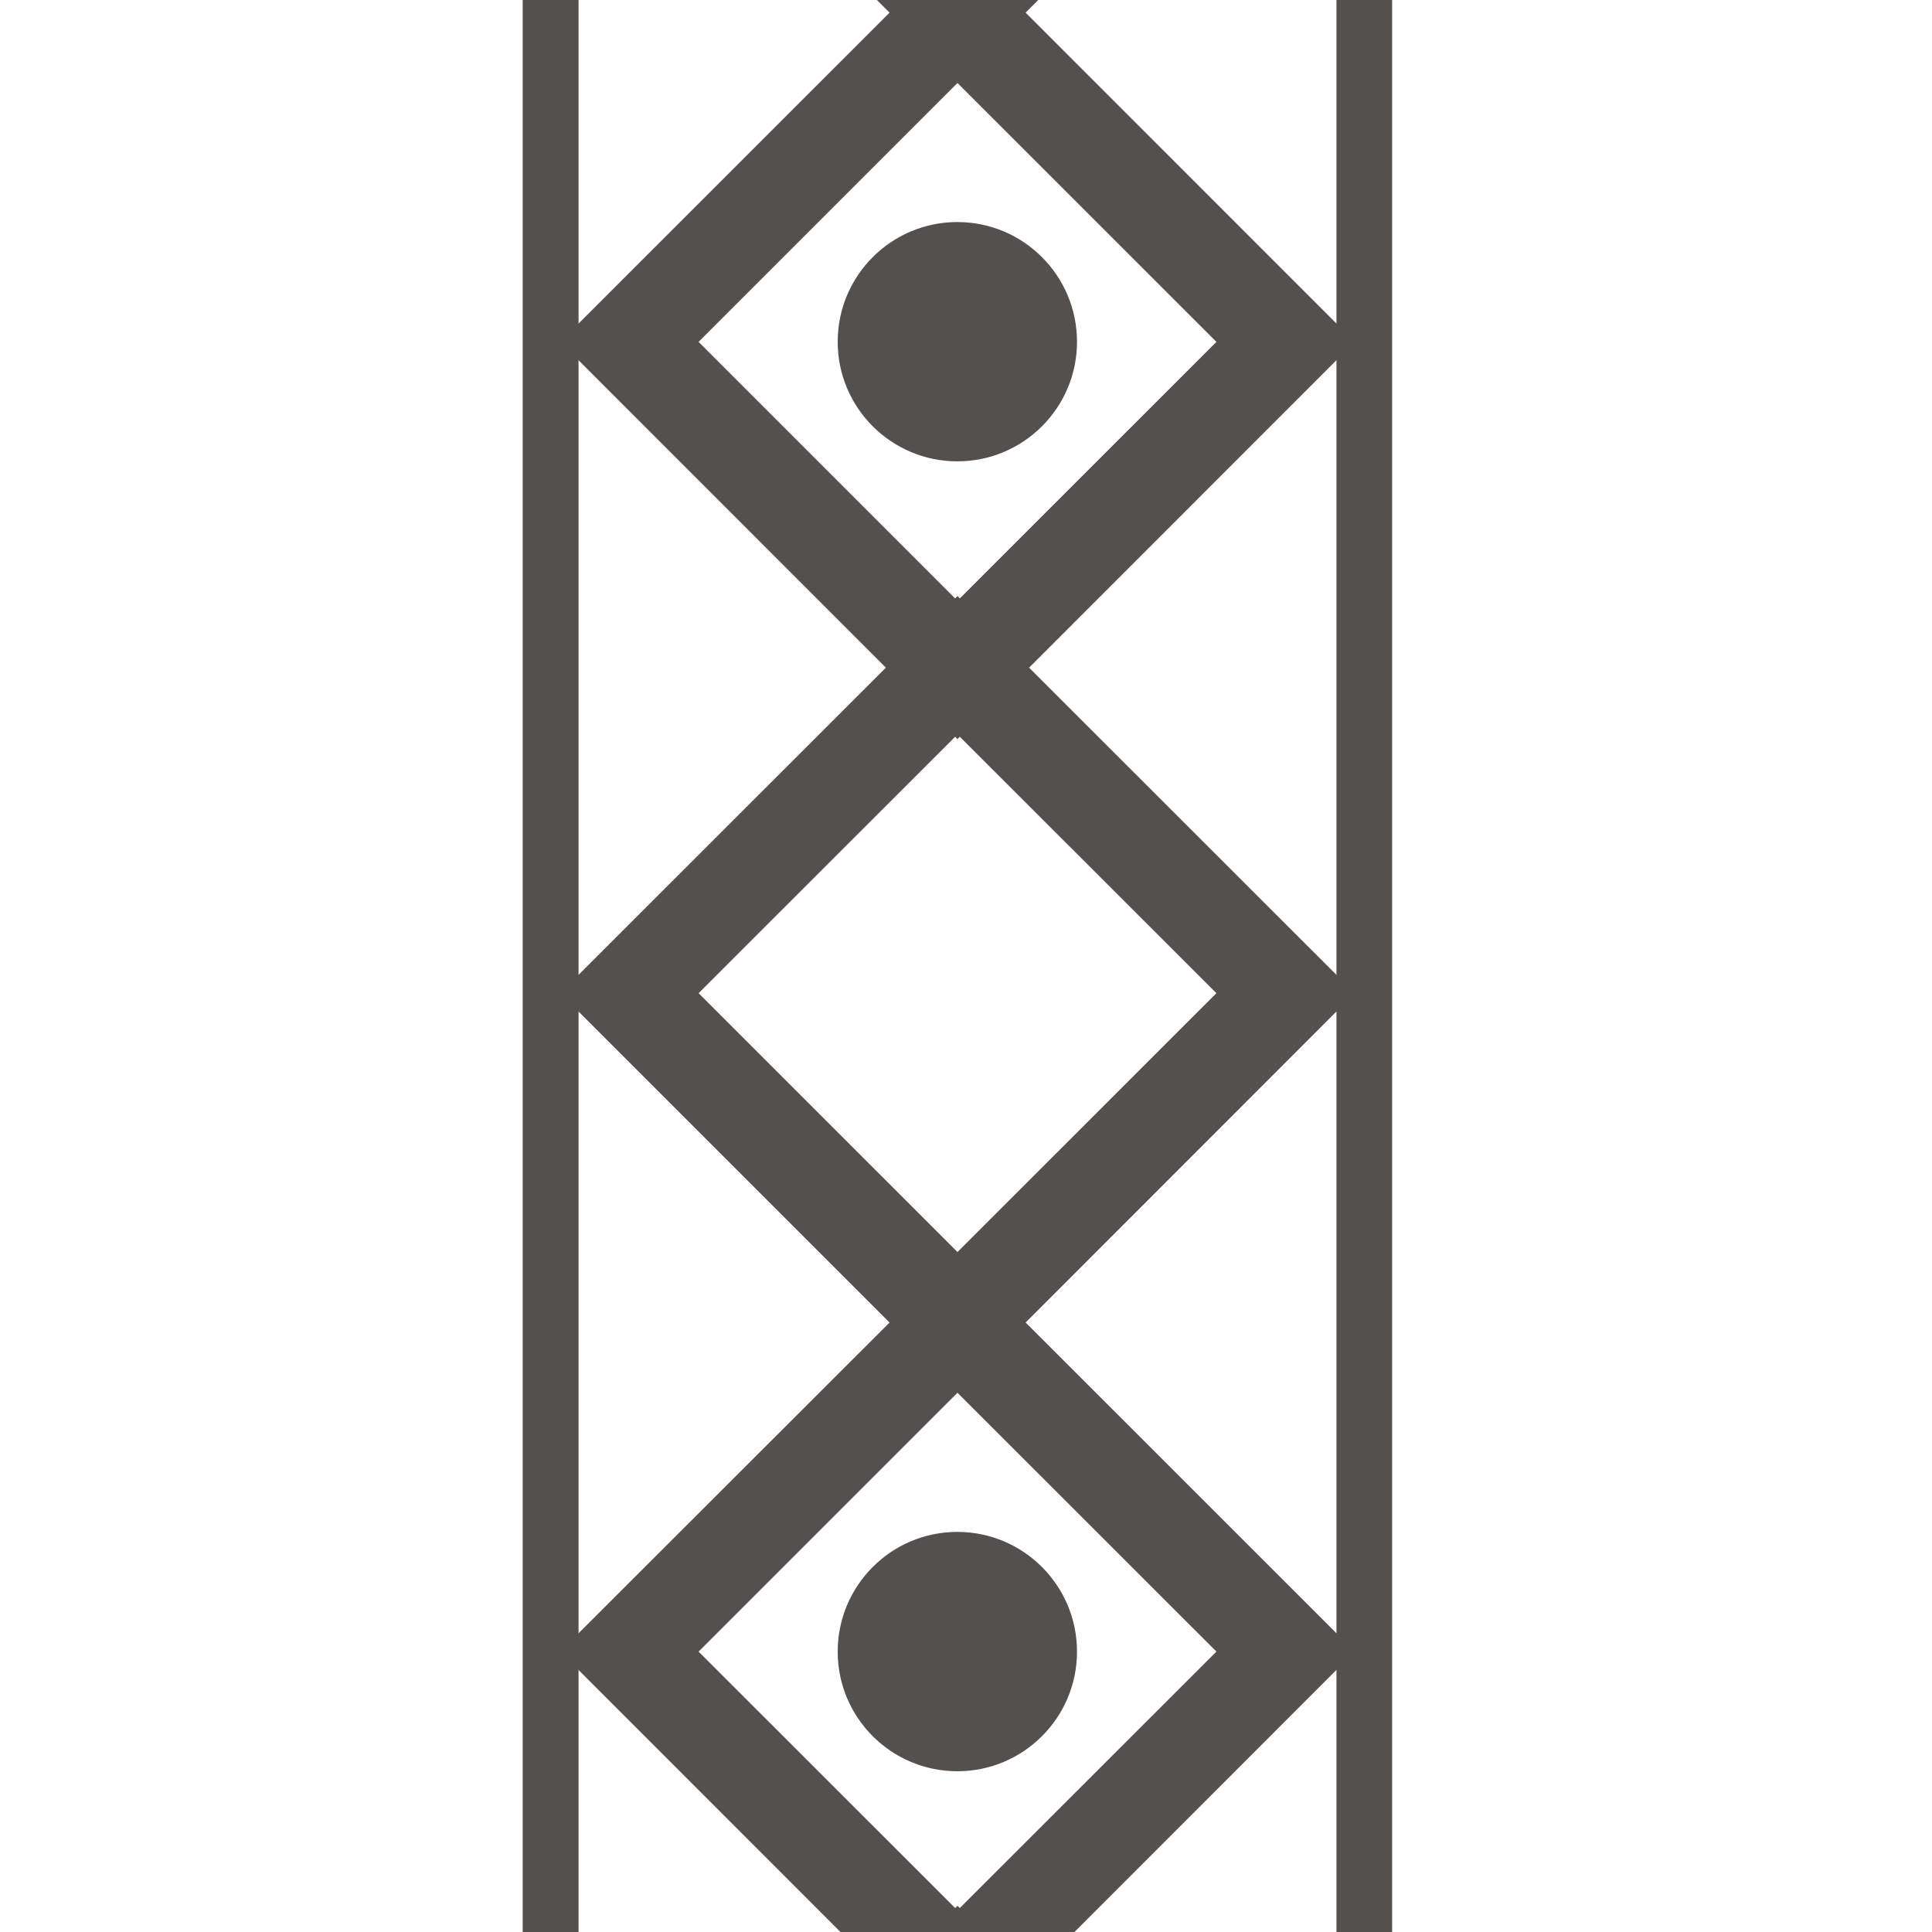 <?xml version="1.0" encoding="UTF-8"?> <svg xmlns="http://www.w3.org/2000/svg" width="44" height="44" viewBox="0 0 44 44" fill="none"><g clip-path="url(#clip0_63_26)"><path d="M24.528 7.784C24.528 6.277 23.307 5.057 21.803 5.057C20.299 5.057 19.078 6.277 19.078 7.784C19.078 9.287 20.299 10.507 21.803 10.507C23.307 10.507 24.528 9.287 24.528 7.784Z" fill="#54504D"></path><path d="M24.528 37.615C24.528 36.109 23.307 34.888 21.803 34.888C20.299 34.888 19.078 36.109 19.078 37.615C19.078 39.119 20.299 40.339 21.803 40.339C23.307 40.339 24.528 39.119 24.528 37.615Z" fill="#54504D"></path><path d="M27.703 127.106L21.806 133.003L15.91 127.106L21.806 121.21L27.703 127.106ZM15.91 112.109L21.753 106.271L21.806 106.329L21.859 106.271L27.703 112.109L21.806 118.006L15.91 112.109ZM15.91 97.275L21.806 91.384L27.703 97.275L21.859 103.119L21.806 103.061L21.753 103.119L15.91 97.275ZM15.91 82.283L21.753 76.439L21.806 76.492L21.859 76.439L27.703 82.283L21.806 88.18L15.91 82.283ZM15.91 67.444L21.806 61.551L27.703 67.444L21.859 73.288L21.806 73.235L21.753 73.288L15.91 67.444ZM15.91 52.451L21.753 46.611L21.806 46.662L21.859 46.611L27.703 52.451L21.806 58.346L15.91 52.451ZM15.91 37.614L21.806 31.719L27.703 37.614L21.859 43.454L21.806 43.403L21.753 43.454L15.91 37.614ZM15.91 22.619L21.753 16.779L21.806 16.834L21.859 16.779L27.703 22.619L21.806 28.514L15.91 22.619ZM15.91 7.786L21.806 1.89L27.703 7.786L21.859 13.629L21.806 13.574L21.753 13.629L15.91 7.786ZM15.91 -7.21L21.753 -13.05L21.806 -12.998L21.859 -13.05L27.703 -7.21L21.806 -1.315L15.91 -7.21ZM15.91 -22.047L21.806 -27.942L27.703 -22.047L21.859 -16.203L21.806 -16.258L21.753 -16.203L15.91 -22.047ZM15.91 -37.042L21.753 -42.882L21.806 -42.83L21.859 -42.882L27.703 -37.042L21.806 -31.143L15.91 -37.042ZM15.91 -51.875L21.806 -57.77L27.703 -51.875L21.859 -46.035L21.806 -46.09L21.753 -46.035L15.91 -51.875ZM15.91 -66.87L21.753 -72.714L21.806 -72.659L21.859 -72.714L27.703 -66.87L21.806 -60.978L15.91 -66.87ZM15.91 -81.704L21.806 -87.602L27.703 -81.704L21.859 -75.863L21.806 -75.919L21.753 -75.863L15.91 -81.704ZM15.91 -96.702L21.806 -102.598L27.703 -96.702L21.806 -90.807L15.91 -96.702ZM21.806 136.155L30.854 127.106L23.358 119.61L30.854 112.109L23.437 104.692L30.854 97.275L23.358 89.779L30.854 82.283L23.437 74.861L30.854 67.444L23.358 59.949L30.854 52.451L23.437 45.034L30.854 37.614L23.358 30.12L30.854 22.619L23.437 15.206L30.854 7.786L23.358 0.288L30.854 -7.21L23.437 -14.63L30.854 -22.047L23.358 -29.544L30.854 -37.042L23.437 -44.458L30.854 -51.875L23.358 -59.376L30.854 -66.87L23.437 -74.29L30.854 -81.704L23.358 -89.205L30.854 -96.702L21.806 -105.749L12.758 -96.702L20.259 -89.205L12.758 -81.704L20.175 -74.29L12.758 -66.87L20.259 -59.376L12.758 -51.875L20.175 -44.458L12.758 -37.042L20.259 -29.544L12.758 -22.047L20.175 -14.63L12.758 -7.21L20.259 0.288L12.758 7.786L20.175 15.206L12.758 22.619L20.259 30.12L12.758 37.614L20.175 45.034L12.758 52.451L20.259 59.949L12.758 67.444L20.175 74.861L12.758 82.283L20.259 89.779L12.758 97.275L20.175 104.692L12.758 112.109L20.259 119.61L12.758 127.106L21.806 136.155Z" fill="#54504D"></path><path d="M11.904 136.156L11.904 -105.749L13.176 -105.749L13.176 136.156L11.904 136.156Z" fill="#54504D"></path><path d="M30.437 136.153L30.437 -105.75L31.705 -105.75L31.705 136.153L30.437 136.153Z" fill="#54504D"></path></g><defs><clipPath id="clip0_63_26"><rect width="44" height="44" fill="white"></rect></clipPath></defs></svg> 